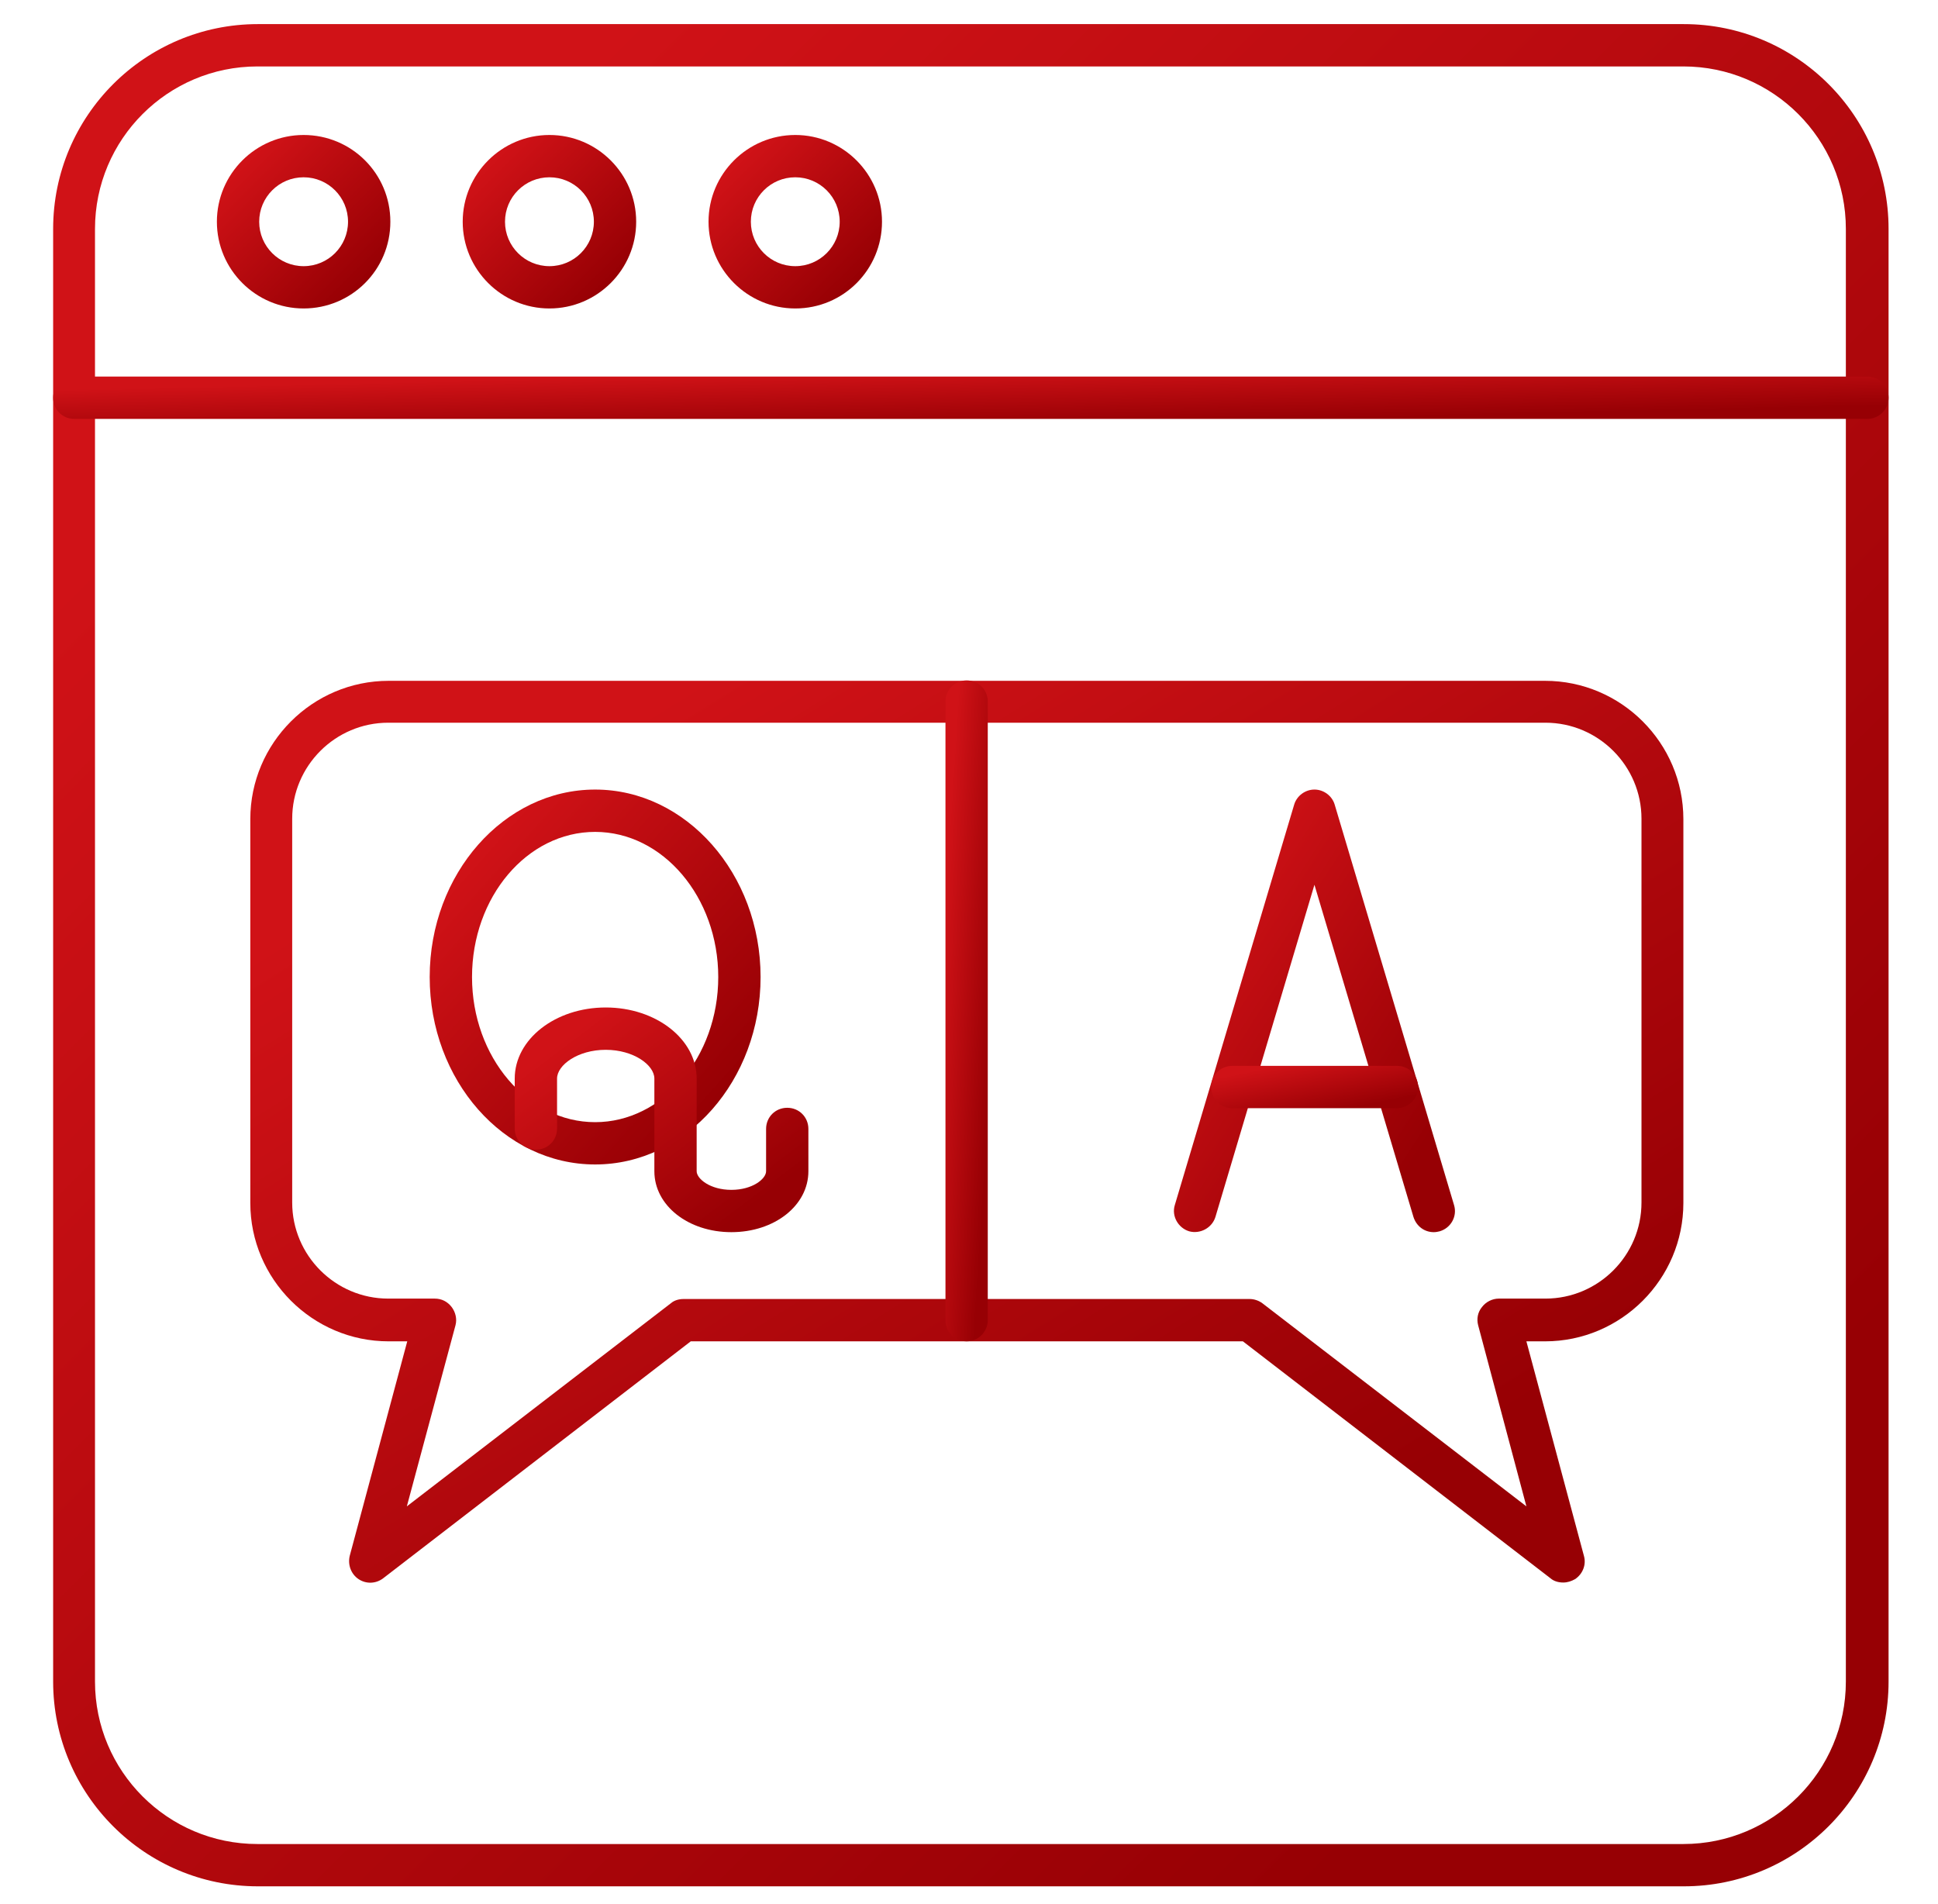<svg xmlns="http://www.w3.org/2000/svg" width="57" height="56" viewBox="0 0 57 56" fill="none"><path d="M49.523 55.477H7.586C4.263 55.477 1.563 52.777 1.563 49.454V6.732c0-3.323 2.7-6.023 6.023-6.023H49.523c3.323.0 6.023 2.7 6.023 6.023V49.454C55.547 52.777 52.846 55.477 49.523 55.477zM7.573 1.954c-2.638.0-4.779 2.14-4.779 4.779V49.454c0 2.638 2.14 4.779 4.779 4.779H49.511c2.638.0 4.779-2.14 4.779-4.779V6.732C54.29 4.094 52.149 1.954 49.511 1.954H7.573z" fill="url(#paint0_linear_7566_199)"/><path d="M54.924 12.32H2.185C1.836 12.32 1.563 12.046 1.563 11.698 1.563 11.349 1.836 11.075 2.185 11.075H54.924C55.273 11.075 55.547 11.349 55.547 11.698 55.547 12.046 55.26 12.32 54.924 12.32z" fill="url(#paint1_linear_7566_199)"/><path d="M8.93 9.072c-1.406.0-2.551-1.145-2.551-2.551.0-1.406 1.145-2.551 2.551-2.551 1.406.0 2.551 1.132 2.551 2.551s-1.145 2.551-2.551 2.551zm0-3.858C8.208 5.214 7.623 5.799 7.623 6.521S8.208 7.828 8.93 7.828 10.236 7.243 10.236 6.521 9.651 5.214 8.93 5.214z" fill="url(#paint2_linear_7566_199)"/><path d="M16.16 9.072c-1.406.0-2.551-1.145-2.551-2.551.0-1.406 1.145-2.551 2.551-2.551 1.406.0 2.551 1.145 2.551 2.551s-1.145 2.551-2.551 2.551zm0-3.858c-.722.0-1.307.585-1.307 1.307S15.438 7.828 16.16 7.828C16.882 7.828 17.467 7.243 17.467 6.521S16.882 5.214 16.16 5.214z" fill="url(#paint3_linear_7566_199)"/><path d="M23.39 9.072c-1.406.0-2.551-1.145-2.551-2.551.0-1.406 1.145-2.551 2.551-2.551 1.406.0 2.551 1.145 2.551 2.551s-1.133 2.551-2.551 2.551zm0-3.858C22.668 5.214 22.084 5.799 22.084 6.521S22.668 7.828 23.39 7.828C24.112 7.828 24.697 7.243 24.697 6.521S24.112 5.214 23.39 5.214z" fill="url(#paint4_linear_7566_199)"/><path d="M45.977 46.542C45.84 46.542 45.703 46.505 45.603 46.418l-9.047-6.969h-16.24l-9.047 6.969C11.058 46.579 10.771 46.592 10.547 46.443 10.323 46.293 10.224 46.019 10.286 45.758l1.692-6.309H11.431C9.191 39.449 7.362 37.619 7.362 35.379V24.092c0-2.24 1.829-4.069 4.069-4.069H45.442c2.24.0 4.069 1.829 4.069 4.069V35.379C49.511 37.619 47.682 39.449 45.442 39.449H44.894l1.692 6.309C46.661 46.019 46.549 46.293 46.325 46.443 46.213 46.505 46.101 46.542 45.977 46.542zM20.105 38.204H36.755C36.892 38.204 37.029 38.254 37.129 38.329L44.894 44.302l-1.419-5.326C43.426 38.789 43.463 38.59 43.587 38.441 43.7 38.291 43.886 38.192 44.085 38.192h1.369c1.556.0 2.825-1.269 2.825-2.825V24.08c0-1.556-1.269-2.825-2.825-2.825H11.419c-1.556.0-2.825 1.269-2.825 2.825V35.367c0 1.556 1.269 2.825 2.825 2.825h1.369C12.987 38.192 13.161 38.279 13.285 38.441 13.397 38.59 13.447 38.789 13.397 38.976l-1.431 5.326 7.765-5.973C19.831 38.242 19.968 38.204 20.105 38.204z" fill="url(#paint5_linear_7566_199)"/><path d="M42.169 36.238C41.895 36.238 41.659 36.064 41.572 35.79l-2.912-9.769-2.912 9.769C35.648 36.114 35.3 36.3 34.976 36.213 34.652 36.114 34.453 35.765 34.553 35.442l3.509-11.772C38.137 23.408 38.386 23.221 38.66 23.221s.523.187.597.448l3.509 11.772C42.866 35.765 42.679 36.114 42.343 36.213 42.293 36.226 42.231 36.238 42.169 36.238z" fill="url(#paint6_linear_7566_199)"/><path d="M41.086 32.592H36.245C35.897 32.592 35.623 32.318 35.623 31.97 35.623 31.621 35.897 31.347 36.245 31.347h4.841C41.435 31.347 41.708 31.621 41.708 31.97 41.708 32.318 41.422 32.592 41.086 32.592z" fill="url(#paint7_linear_7566_199)"/><path d="M17.504 34.247c-2.688.0-4.866-2.477-4.866-5.513.0-3.037 2.19-5.513 4.866-5.513 2.675.0 4.866 2.476 4.866 5.513.0 3.036-2.178 5.513-4.866 5.513zm0-9.781c-2.004.0-3.621 1.917-3.621 4.269s1.63 4.268 3.621 4.268c1.991.0 3.621-1.916 3.621-4.268s-1.63-4.269-3.621-4.269z" fill="url(#paint8_linear_7566_199)"/><path d="M21.511 36.238c-1.269.0-2.265-.784-2.265-1.792V31.721C19.246 31.323 18.636 30.875 17.815 30.875c-.821.0-1.431.448-1.431.846v1.468C16.384 33.538 16.11 33.812 15.762 33.812 15.413 33.812 15.139 33.538 15.139 33.189V31.721c0-1.157 1.195-2.091 2.676-2.091 1.481.0 2.675.933 2.675 2.091v2.725C20.491 34.67 20.889 34.994 21.511 34.994S22.532 34.67 22.532 34.446V33.202C22.532 32.853 22.805 32.58 23.154 32.58 23.502 32.58 23.776 32.853 23.776 33.202v1.244c0 1.008-.996 1.792-2.265 1.792z" fill="url(#paint9_linear_7566_199)"/><path d="M28.43 39.449C28.082 39.449 27.808 39.175 27.808 38.827V20.633C27.808 20.284 28.082 20.011 28.43 20.011 28.779 20.011 29.052 20.284 29.052 20.633V38.827C29.052 39.163 28.779 39.449 28.43 39.449z" fill="url(#paint10_linear_7566_199)"/><defs><linearGradient id="paint0_linear_7566_199" x1="10.716" y1="8.329" x2="48.343" y2="45.886" gradientUnits="userSpaceOnUse"><stop stop-color="#d01217"/><stop offset="1" stop-color="#970004"/></linearGradient><linearGradient id="paint1_linear_7566_199" x1="10.716" y1="11.249" x2="10.755" y2="12.958" gradientUnits="userSpaceOnUse"><stop stop-color="#d01217"/><stop offset="1" stop-color="#970004"/></linearGradient><linearGradient id="paint2_linear_7566_199" x1="7.244" y1="4.68" x2="10.749" y2="8.229" gradientUnits="userSpaceOnUse"><stop stop-color="#d01217"/><stop offset="1" stop-color="#970004"/></linearGradient><linearGradient id="paint3_linear_7566_199" x1="14.474" y1="4.68" x2="17.979" y2="8.229" gradientUnits="userSpaceOnUse"><stop stop-color="#d01217"/><stop offset="1" stop-color="#970004"/></linearGradient><linearGradient id="paint4_linear_7566_199" x1="21.704" y1="4.68" x2="25.209" y2="8.229" gradientUnits="userSpaceOnUse"><stop stop-color="#d01217"/><stop offset="1" stop-color="#970004"/></linearGradient><linearGradient id="paint5_linear_7566_199" x1="14.509" y1="23.713" x2="30.847" y2="50.005" gradientUnits="userSpaceOnUse"><stop stop-color="#d01217"/><stop offset="1" stop-color="#970004"/></linearGradient><linearGradient id="paint6_linear_7566_199" x1="35.929" y1="25.032" x2="44.065" y2="30.265" gradientUnits="userSpaceOnUse"><stop stop-color="#d01217"/><stop offset="1" stop-color="#970004"/></linearGradient><linearGradient id="paint7_linear_7566_199" x1="36.655" y1="31.521" x2="36.987" y2="33.163" gradientUnits="userSpaceOnUse"><stop stop-color="#d01217"/><stop offset="1" stop-color="#970004"/></linearGradient><linearGradient id="paint8_linear_7566_199" x1="14.288" y1="24.755" x2="21.816" y2="31.483" gradientUnits="userSpaceOnUse"><stop stop-color="#d01217"/><stop offset="1" stop-color="#970004"/></linearGradient><linearGradient id="paint9_linear_7566_199" x1="16.604" y1="30.549" x2="20.971" y2="36.329" gradientUnits="userSpaceOnUse"><stop stop-color="#d01217"/><stop offset="1" stop-color="#970004"/></linearGradient><linearGradient id="paint10_linear_7566_199" x1="28.019" y1="22.715" x2="29.743" y2="22.827" gradientUnits="userSpaceOnUse"><stop stop-color="#d01217"/><stop offset="1" stop-color="#970004"/></linearGradient></defs></svg>